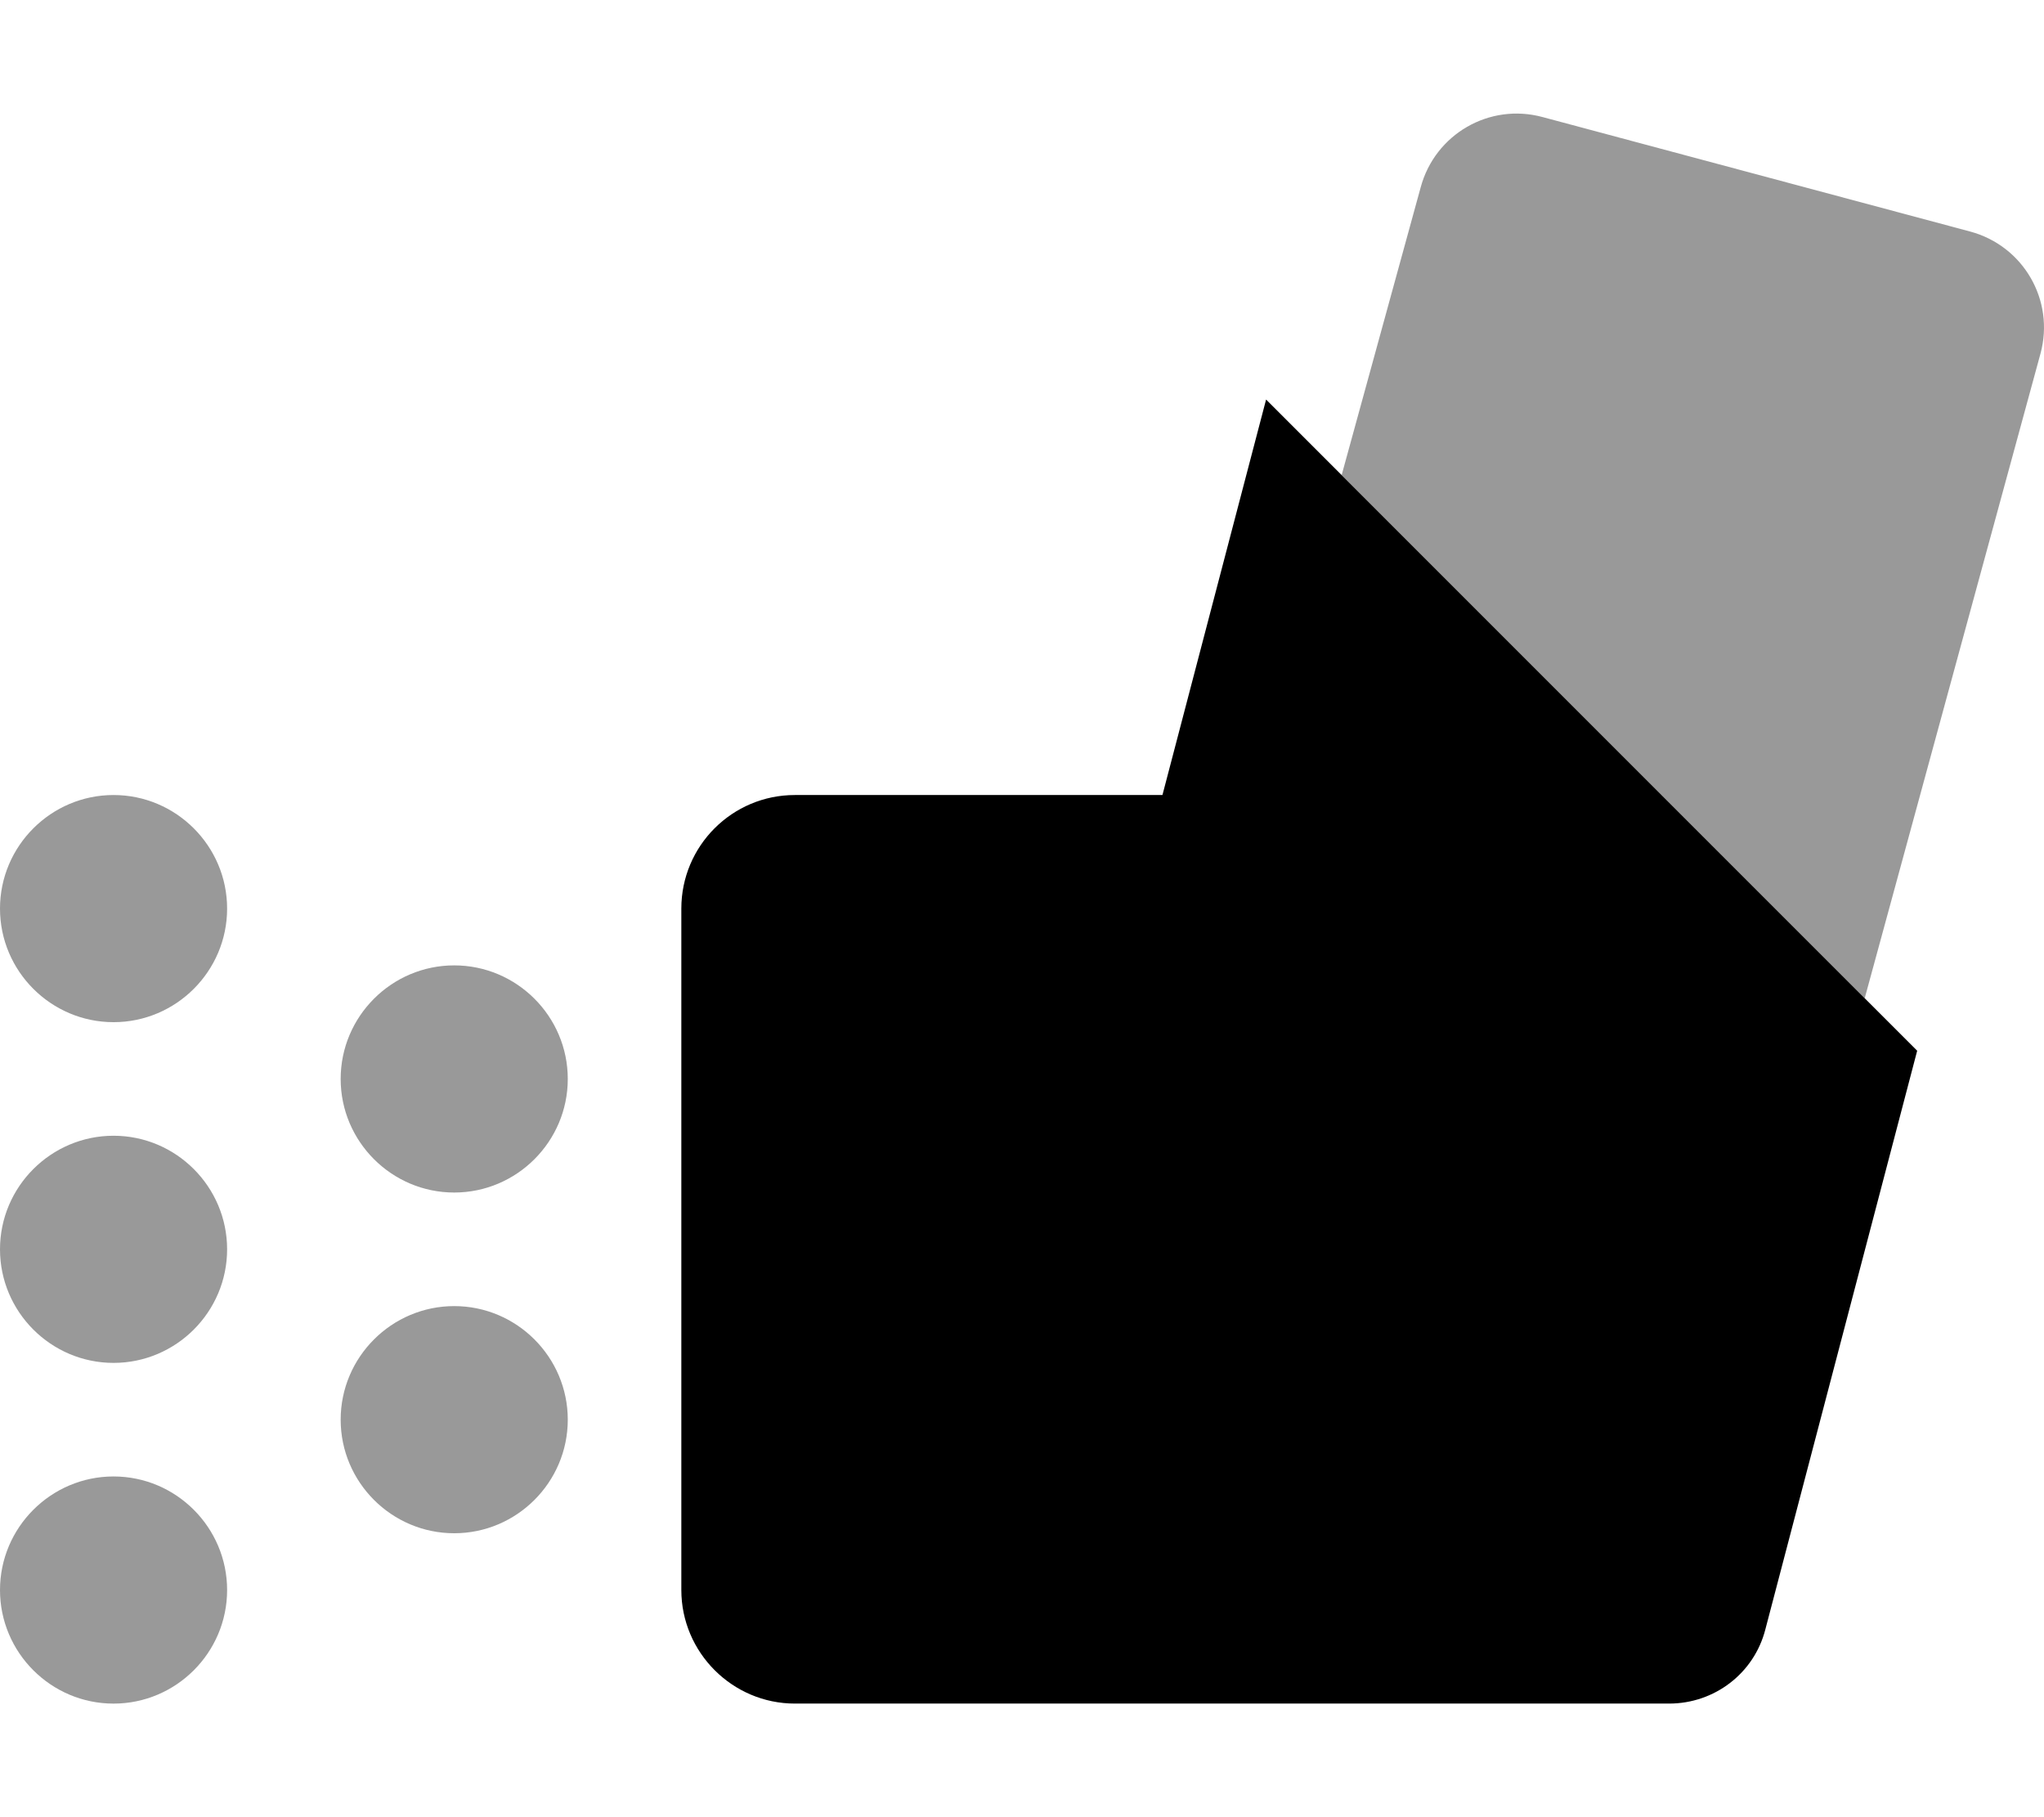 <svg xmlns="http://www.w3.org/2000/svg" viewBox="0 0 576 512"><!-- Font Awesome Pro 6.0.0-alpha2 by @fontawesome - https://fontawesome.com License - https://fontawesome.com/license (Commercial License) --><defs><style>.fa-secondary{opacity:.4}</style></defs><path d="M32 320.001C14.375 320.001 0 334.376 0 352.001S14.375 384.001 32 384.001S64 369.626 64 352.001S49.625 320.001 32 320.001ZM32 224.002C14.375 224.002 0 238.377 0 256.002S14.375 288.001 32 288.001S64 273.626 64 256.002S49.625 224.002 32 224.002ZM32 416C14.375 416 0 430.375 0 448S14.375 480 32 480S64 465.625 64 448S49.625 416 32 416ZM555.223 65.245L434.693 32.98C419.709 28.933 404.396 37.792 400.35 52.776L378.076 133.862L525.475 281.259L575.02 99.589C579.066 84.604 570.207 69.292 555.223 65.245ZM128 368.001C110.375 368.001 96 382.376 96 400.001S110.375 432 128 432S160 417.625 160 400.001S145.625 368.001 128 368.001ZM128 272.001C110.375 272.001 96 286.376 96 304.001S110.375 336.001 128 336.001S160 321.626 160 304.001S145.625 272.001 128 272.001Z" class="fa-secondary"/><path d="M327.578 224.002H224C206.326 224.002 192 238.33 192 256.002V447.992C192 465.594 206.4 479.992 224 479.992H470.35C483.146 479.992 494.303 471.461 497.475 459.102L540.262 296.048L356.785 112.573L327.578 224.002Z" class="fa-primary"/></svg>